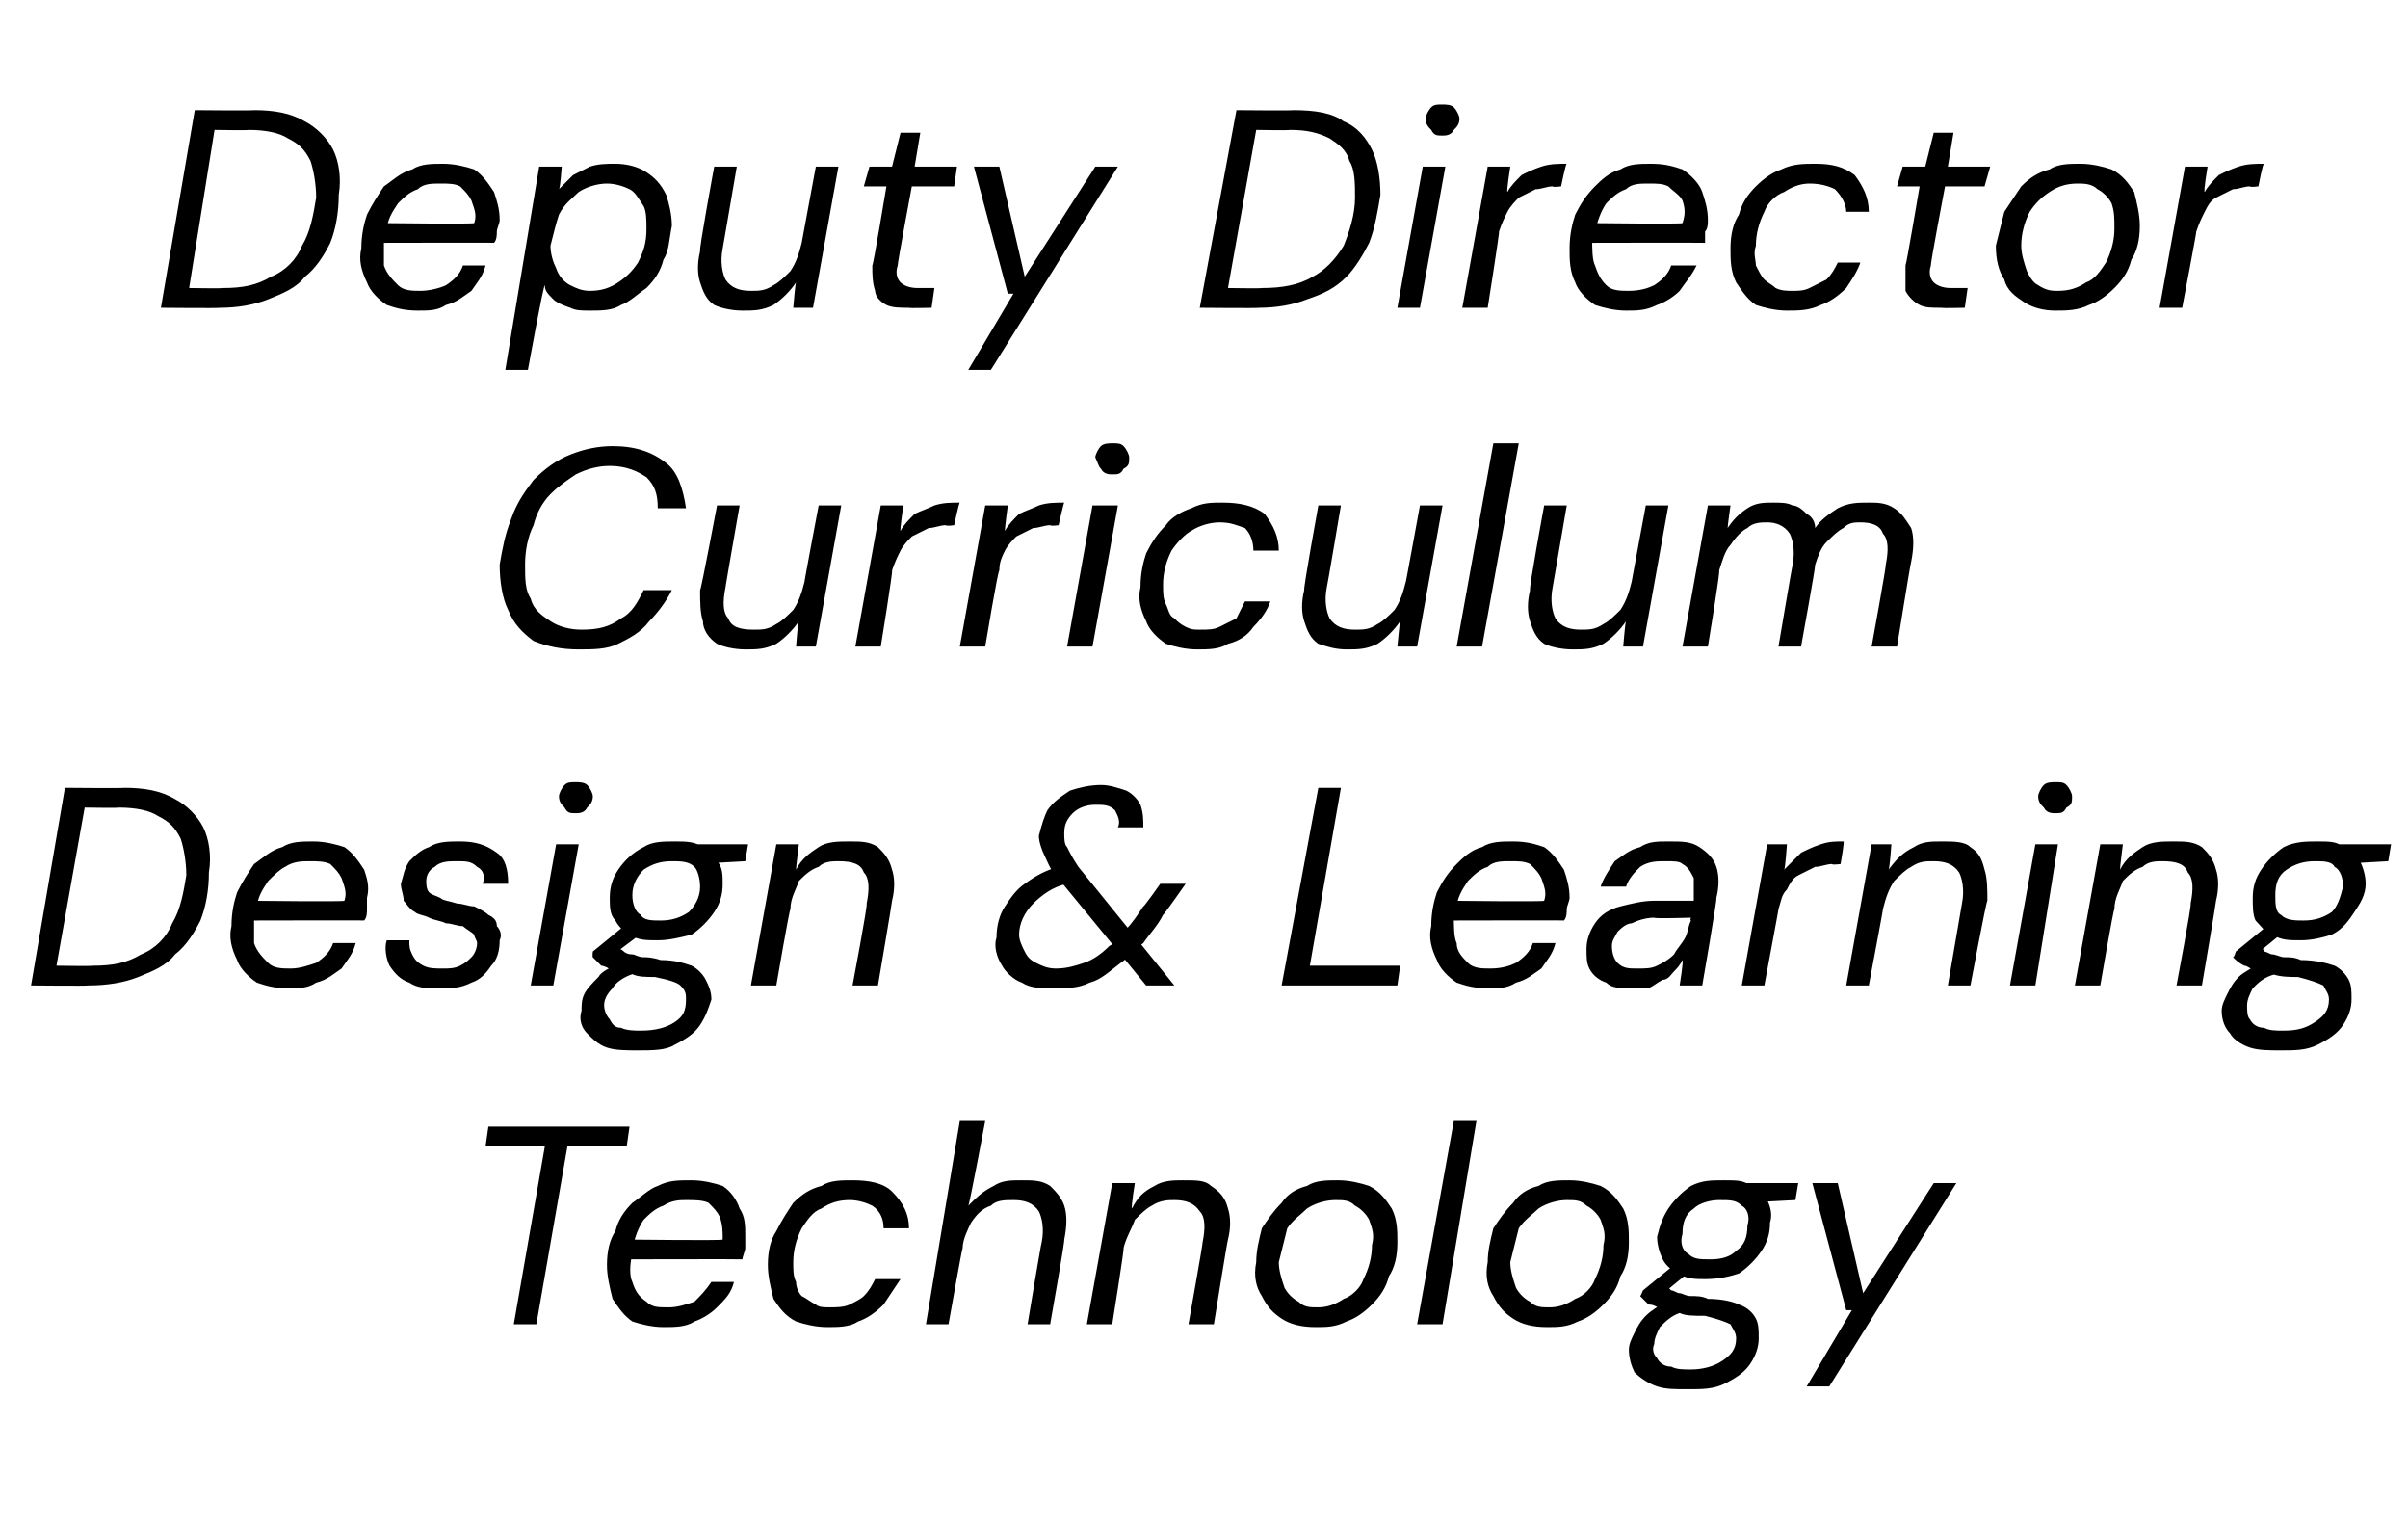 <?xml version="1.0" standalone="no"?><!DOCTYPE svg PUBLIC "-//W3C//DTD SVG 1.1//EN" "http://www.w3.org/Graphics/SVG/1.1/DTD/svg11.dtd"><svg xmlns="http://www.w3.org/2000/svg" version="1.1" width="85.3px" height="54.1px" viewBox="0 -1 85.3 54.1" style="top:-1px">  <desc>Deputy Director Curriculum Design &amp; Learning Technology</desc>  <defs/>  <g id="Polygon52011">    <path d="M 18.2 45.9 L 19.3 39.6 L 17.2 39.6 L 17.3 38.9 L 22.3 38.9 L 22.2 39.6 L 20.1 39.6 L 19 45.9 L 18.2 45.9 Z M 23.5 46 C 23.1 46 22.7 45.9 22.4 45.8 C 22.1 45.6 21.9 45.3 21.7 45 C 21.6 44.6 21.5 44.2 21.5 43.8 C 21.5 43.3 21.6 42.9 21.8 42.6 C 21.9 42.2 22.1 41.9 22.4 41.6 C 22.7 41.4 23 41.1 23.3 41 C 23.7 40.8 24 40.8 24.5 40.8 C 24.9 40.8 25.3 40.9 25.6 41 C 25.9 41.2 26.1 41.5 26.2 41.8 C 26.4 42.1 26.4 42.4 26.4 42.8 C 26.4 42.9 26.4 43.1 26.4 43.2 C 26.4 43.3 26.3 43.5 26.3 43.6 C 26.29 43.59 22.2 43.6 22.2 43.6 L 22.3 42.9 C 22.3 42.9 25.58 42.94 25.6 42.9 C 25.6 42.6 25.6 42.4 25.5 42.1 C 25.4 41.9 25.3 41.8 25.1 41.6 C 24.9 41.5 24.6 41.5 24.3 41.5 C 24.1 41.5 23.8 41.5 23.5 41.7 C 23.2 41.8 23 42 22.8 42.2 C 22.6 42.5 22.5 42.8 22.4 43.2 C 22.4 43.2 22.4 43.4 22.4 43.4 C 22.3 43.8 22.3 44.2 22.4 44.4 C 22.5 44.7 22.6 44.9 22.9 45.1 C 23.1 45.3 23.3 45.3 23.7 45.3 C 24 45.3 24.3 45.2 24.6 45.1 C 24.8 44.9 25 44.7 25.2 44.4 C 25.2 44.4 26 44.4 26 44.4 C 25.9 44.8 25.7 45 25.4 45.3 C 25.2 45.5 24.9 45.7 24.6 45.8 C 24.3 46 23.9 46 23.5 46 Z M 29.3 46 C 28.9 46 28.5 45.9 28.2 45.8 C 27.8 45.6 27.6 45.3 27.4 45 C 27.3 44.6 27.2 44.2 27.2 43.8 C 27.2 43.3 27.3 42.9 27.5 42.6 C 27.7 42.2 27.9 41.9 28.1 41.6 C 28.4 41.3 28.7 41.1 29.1 41 C 29.4 40.8 29.8 40.8 30.2 40.8 C 30.8 40.8 31.3 40.9 31.6 41.2 C 32 41.6 32.2 42 32.2 42.5 C 32.2 42.5 31.3 42.5 31.3 42.5 C 31.3 42.2 31.2 41.9 30.9 41.7 C 30.7 41.6 30.4 41.5 30.1 41.5 C 29.7 41.5 29.4 41.6 29.1 41.8 C 28.8 41.9 28.6 42.2 28.4 42.5 C 28.2 42.9 28.1 43.3 28.1 43.7 C 28.1 44 28.1 44.2 28.2 44.4 C 28.2 44.6 28.3 44.8 28.4 44.9 C 28.6 45 28.7 45.1 28.9 45.2 C 29 45.3 29.2 45.3 29.4 45.3 C 29.6 45.3 29.9 45.3 30.1 45.2 C 30.3 45.1 30.5 45 30.6 44.9 C 30.8 44.7 30.9 44.5 31 44.3 C 31 44.3 31.9 44.3 31.9 44.3 C 31.7 44.6 31.5 44.9 31.3 45.2 C 31 45.5 30.7 45.7 30.4 45.8 C 30.1 46 29.7 46 29.3 46 Z M 32.8 45.9 L 34 38.7 L 34.9 38.7 C 34.9 38.7 34.33 41.73 34.3 41.7 C 34.6 41.4 34.8 41.2 35.2 41 C 35.5 40.8 35.8 40.8 36.2 40.8 C 36.6 40.8 36.9 40.8 37.2 41 C 37.4 41.2 37.6 41.4 37.7 41.7 C 37.8 42 37.8 42.4 37.7 42.9 C 37.73 42.92 37.2 45.9 37.2 45.9 L 36.4 45.9 C 36.4 45.9 36.88 43.01 36.9 43 C 37 42.5 36.9 42.1 36.8 41.9 C 36.6 41.6 36.3 41.5 35.9 41.5 C 35.6 41.5 35.3 41.5 35.1 41.7 C 34.8 41.8 34.6 42 34.4 42.3 C 34.3 42.5 34.1 42.9 34.1 43.2 C 34.07 43.25 33.6 45.9 33.6 45.9 L 32.8 45.9 Z M 38.5 45.9 L 39.4 40.9 L 40.2 40.9 C 40.2 40.9 40.06 41.76 40.1 41.8 C 40.3 41.4 40.5 41.2 40.9 41 C 41.2 40.8 41.6 40.8 41.9 40.8 C 42.4 40.8 42.7 40.8 42.9 41 C 43.2 41.2 43.4 41.4 43.5 41.8 C 43.6 42.1 43.6 42.5 43.5 42.9 C 43.48 42.91 43 45.9 43 45.9 L 42.1 45.9 C 42.1 45.9 42.62 43 42.6 43 C 42.7 42.5 42.7 42.1 42.5 41.9 C 42.3 41.6 42 41.5 41.6 41.5 C 41.4 41.5 41.1 41.5 40.8 41.7 C 40.6 41.8 40.4 42 40.2 42.2 C 40.1 42.5 39.9 42.8 39.8 43.2 C 39.84 43.16 39.4 45.9 39.4 45.9 L 38.5 45.9 Z M 46.6 46 C 46.1 46 45.7 45.9 45.4 45.7 C 45.1 45.5 44.9 45.3 44.7 44.9 C 44.5 44.6 44.4 44.2 44.5 43.7 C 44.5 43.3 44.6 42.9 44.7 42.5 C 44.9 42.2 45.1 41.9 45.4 41.6 C 45.6 41.3 45.9 41.1 46.3 41 C 46.6 40.8 47 40.8 47.4 40.8 C 47.8 40.8 48.2 40.9 48.5 41 C 48.9 41.2 49.1 41.5 49.3 41.8 C 49.5 42.2 49.5 42.6 49.5 43 C 49.5 43.5 49.4 43.9 49.2 44.2 C 49.1 44.6 48.9 44.9 48.6 45.2 C 48.3 45.5 48 45.7 47.7 45.8 C 47.3 46 47 46 46.6 46 Z M 46.7 45.3 C 47 45.3 47.3 45.2 47.6 45 C 47.9 44.9 48.2 44.6 48.3 44.3 C 48.5 43.9 48.6 43.5 48.6 43.1 C 48.7 42.7 48.6 42.5 48.5 42.2 C 48.4 42 48.2 41.8 48 41.7 C 47.8 41.5 47.6 41.5 47.3 41.5 C 47 41.5 46.6 41.6 46.3 41.8 C 46.1 42 45.8 42.2 45.6 42.5 C 45.5 42.9 45.4 43.3 45.3 43.7 C 45.3 44 45.4 44.3 45.5 44.6 C 45.6 44.8 45.8 45 46 45.1 C 46.2 45.3 46.4 45.3 46.7 45.3 Z M 50.2 45.9 L 51.5 38.7 L 52.3 38.7 L 51.1 45.9 L 50.2 45.9 Z M 54.8 46 C 54.3 46 53.9 45.9 53.6 45.7 C 53.3 45.5 53.1 45.3 52.9 44.9 C 52.7 44.6 52.6 44.2 52.7 43.7 C 52.7 43.3 52.8 42.9 52.9 42.5 C 53.1 42.2 53.3 41.9 53.6 41.6 C 53.8 41.3 54.1 41.1 54.5 41 C 54.8 40.8 55.2 40.8 55.6 40.8 C 56 40.8 56.4 40.9 56.7 41 C 57.1 41.2 57.3 41.5 57.5 41.8 C 57.7 42.2 57.7 42.6 57.7 43 C 57.7 43.5 57.6 43.9 57.4 44.2 C 57.3 44.6 57.1 44.9 56.8 45.2 C 56.5 45.5 56.2 45.7 55.9 45.8 C 55.5 46 55.2 46 54.8 46 Z M 54.9 45.3 C 55.2 45.3 55.5 45.2 55.8 45 C 56.1 44.9 56.4 44.6 56.5 44.3 C 56.7 43.9 56.8 43.5 56.8 43.1 C 56.9 42.7 56.8 42.5 56.7 42.2 C 56.6 42 56.4 41.8 56.2 41.7 C 56 41.5 55.8 41.5 55.5 41.5 C 55.2 41.5 54.8 41.6 54.5 41.8 C 54.3 42 54 42.2 53.8 42.5 C 53.7 42.9 53.6 43.3 53.5 43.7 C 53.5 44 53.6 44.3 53.7 44.6 C 53.8 44.8 54 45 54.2 45.1 C 54.4 45.3 54.6 45.3 54.9 45.3 Z M 59.8 48.2 C 59.3 48.2 59 48.2 58.7 48.1 C 58.4 48 58.1 47.8 57.9 47.6 C 57.8 47.4 57.7 47.1 57.7 46.8 C 57.7 46.6 57.8 46.4 57.9 46.2 C 58 46 58.1 45.8 58.3 45.6 C 58.5 45.4 58.7 45.3 59 45.1 C 59 45.1 59.5 45.5 59.5 45.5 C 59.2 45.6 59 45.8 58.8 46 C 58.7 46.2 58.6 46.4 58.6 46.6 C 58.5 46.8 58.6 47 58.7 47.1 C 58.8 47.3 59 47.4 59.2 47.4 C 59.4 47.5 59.6 47.5 59.9 47.5 C 60.3 47.5 60.7 47.4 61 47.2 C 61.3 47 61.5 46.8 61.5 46.4 C 61.5 46.2 61.4 46.1 61.3 45.9 C 61.1 45.8 60.8 45.7 60.4 45.6 C 60 45.6 59.7 45.6 59.5 45.5 C 59.3 45.5 59.1 45.4 58.9 45.4 C 58.7 45.3 58.6 45.2 58.4 45.2 C 58.3 45.1 58.2 45 58.1 44.9 C 58.12 44.9 58.2 44.7 58.2 44.7 L 59.3 43.8 L 59.9 44 L 58.8 44.9 C 58.8 44.9 58.96 44.5 59 44.5 C 59.1 44.6 59.1 44.6 59.2 44.7 C 59.3 44.7 59.4 44.8 59.5 44.8 C 59.6 44.8 59.7 44.9 59.9 44.9 C 60.1 44.9 60.3 44.9 60.5 45 C 61 45 61.4 45.1 61.6 45.2 C 61.9 45.3 62.1 45.5 62.2 45.7 C 62.3 45.9 62.3 46.1 62.3 46.4 C 62.3 46.7 62.2 47 62 47.3 C 61.8 47.6 61.5 47.8 61.1 48 C 60.7 48.2 60.3 48.2 59.8 48.2 Z M 60.4 44.3 C 60.1 44.3 59.7 44.3 59.5 44.1 C 59.2 44 59 43.8 58.9 43.6 C 58.8 43.4 58.7 43.1 58.7 42.8 C 58.8 42.4 58.9 42.1 59.1 41.8 C 59.3 41.5 59.6 41.2 59.9 41 C 60.3 40.8 60.6 40.8 61.1 40.8 C 61.5 40.8 61.8 40.8 62 41 C 62.3 41.1 62.5 41.3 62.6 41.5 C 62.7 41.7 62.8 42 62.7 42.3 C 62.7 42.7 62.6 43 62.4 43.3 C 62.2 43.6 61.9 43.9 61.6 44.1 C 61.3 44.2 60.9 44.3 60.4 44.3 Z M 60.6 43.6 C 61 43.6 61.3 43.5 61.5 43.3 C 61.8 43.1 61.9 42.8 61.9 42.4 C 62 42.1 61.9 41.8 61.7 41.7 C 61.5 41.5 61.3 41.5 60.9 41.5 C 60.6 41.5 60.2 41.6 60 41.8 C 59.7 42 59.6 42.3 59.6 42.7 C 59.5 43 59.6 43.3 59.8 43.4 C 60 43.6 60.2 43.6 60.6 43.6 Z M 61.7 41.6 L 61.6 40.9 L 63.7 40.9 L 63.6 41.5 L 61.7 41.6 Z M 64 48.1 L 65.6 45.4 L 65.4 45.4 L 64.2 40.9 L 65.1 40.9 L 66 44.8 L 68.5 40.9 L 69.3 40.9 L 64.8 48.1 L 64 48.1 Z " stroke="none" fill="#000"/>  </g>  <g id="Polygon52010">    <path d="M 1.1 33.9 L 2.3 26.9 C 2.3 26.9 4.39 26.92 4.4 26.9 C 5.1 26.9 5.7 27 6.2 27.3 C 6.6 27.5 7 27.9 7.2 28.3 C 7.4 28.7 7.5 29.3 7.4 29.9 C 7.4 30.5 7.3 31.1 7.1 31.6 C 6.9 32 6.6 32.5 6.2 32.8 C 5.9 33.2 5.4 33.4 4.9 33.6 C 4.4 33.8 3.8 33.9 3.1 33.9 C 3.15 33.92 1.1 33.9 1.1 33.9 Z M 2 33.2 C 2 33.2 3.26 33.22 3.3 33.2 C 4 33.2 4.5 33.1 5 32.8 C 5.5 32.6 5.9 32.2 6.1 31.7 C 6.4 31.2 6.5 30.6 6.6 30 C 6.6 29.5 6.5 29 6.4 28.7 C 6.2 28.3 6 28.1 5.6 27.9 C 5.3 27.7 4.8 27.6 4.2 27.6 C 4.24 27.62 3 27.6 3 27.6 L 2 33.2 Z M 10.2 34 C 9.7 34 9.4 33.9 9.1 33.8 C 8.8 33.6 8.5 33.3 8.4 33 C 8.2 32.6 8.1 32.2 8.2 31.8 C 8.2 31.3 8.3 30.9 8.4 30.6 C 8.6 30.2 8.8 29.9 9 29.6 C 9.3 29.4 9.6 29.1 10 29 C 10.3 28.8 10.7 28.8 11.1 28.8 C 11.5 28.8 11.9 28.9 12.2 29 C 12.5 29.2 12.7 29.5 12.9 29.8 C 13 30.1 13.1 30.4 13 30.8 C 13 30.9 13 31.1 13 31.2 C 13 31.3 13 31.5 12.9 31.6 C 12.93 31.59 8.8 31.6 8.8 31.6 L 8.9 30.9 C 8.9 30.9 12.22 30.94 12.2 30.9 C 12.3 30.6 12.2 30.4 12.1 30.1 C 12 29.9 11.9 29.8 11.7 29.6 C 11.5 29.5 11.2 29.5 11 29.5 C 10.7 29.5 10.4 29.5 10.1 29.7 C 9.9 29.8 9.7 30 9.5 30.2 C 9.3 30.5 9.1 30.8 9.1 31.2 C 9.1 31.2 9 31.4 9 31.4 C 9 31.8 9 32.2 9 32.4 C 9.1 32.7 9.3 32.9 9.5 33.1 C 9.7 33.3 10 33.3 10.3 33.3 C 10.6 33.3 10.9 33.2 11.2 33.1 C 11.5 32.9 11.7 32.7 11.8 32.4 C 11.8 32.4 12.6 32.4 12.6 32.4 C 12.5 32.8 12.3 33 12.1 33.3 C 11.8 33.5 11.6 33.7 11.2 33.8 C 10.9 34 10.6 34 10.2 34 Z M 15.6 34 C 15.1 34 14.8 34 14.5 33.8 C 14.2 33.7 14 33.5 13.8 33.2 C 13.7 33 13.6 32.6 13.7 32.3 C 13.7 32.3 14.5 32.3 14.5 32.3 C 14.5 32.5 14.5 32.6 14.6 32.8 C 14.7 33 14.8 33.1 15 33.2 C 15.2 33.3 15.4 33.3 15.7 33.3 C 15.9 33.3 16.1 33.3 16.3 33.2 C 16.5 33.1 16.6 33 16.7 32.9 C 16.8 32.8 16.9 32.6 16.9 32.4 C 16.9 32.3 16.8 32.2 16.8 32.1 C 16.7 32 16.5 31.9 16.4 31.8 C 16.2 31.8 16 31.7 15.8 31.7 C 15.6 31.6 15.4 31.6 15.2 31.5 C 15 31.4 14.8 31.4 14.7 31.3 C 14.5 31.2 14.4 31 14.3 30.9 C 14.3 30.7 14.2 30.5 14.2 30.3 C 14.3 30 14.3 29.8 14.5 29.5 C 14.7 29.3 14.9 29.1 15.2 29 C 15.5 28.8 15.9 28.8 16.3 28.8 C 16.8 28.8 17.2 28.9 17.6 29.2 C 17.9 29.4 18 29.8 18 30.3 C 18 30.3 17.1 30.3 17.1 30.3 C 17.2 30 17.1 29.8 16.9 29.7 C 16.7 29.5 16.5 29.5 16.2 29.5 C 15.9 29.5 15.6 29.5 15.4 29.7 C 15.2 29.8 15.1 30 15.1 30.2 C 15.1 30.3 15.1 30.5 15.2 30.6 C 15.3 30.7 15.4 30.7 15.6 30.8 C 15.7 30.9 15.9 30.9 16.2 31 C 16.4 31 16.6 31.1 16.8 31.1 C 17 31.2 17.2 31.3 17.3 31.4 C 17.5 31.5 17.6 31.6 17.6 31.8 C 17.7 31.9 17.8 32.1 17.7 32.3 C 17.7 32.7 17.6 33 17.4 33.2 C 17.2 33.5 17 33.7 16.7 33.8 C 16.3 34 16 34 15.6 34 Z M 18.8 33.9 L 19.7 28.9 L 20.5 28.9 L 19.6 33.9 L 18.8 33.9 Z M 20.4 27.8 C 20.2 27.8 20.1 27.8 20 27.6 C 19.9 27.5 19.8 27.4 19.8 27.2 C 19.8 27.1 19.9 26.9 20 26.8 C 20.1 26.7 20.2 26.7 20.4 26.7 C 20.5 26.7 20.7 26.7 20.8 26.8 C 20.9 26.9 21 27.1 21 27.2 C 21 27.4 20.9 27.5 20.8 27.6 C 20.7 27.8 20.5 27.8 20.4 27.8 Z M 22.6 36.2 C 22.2 36.2 21.8 36.2 21.5 36.1 C 21.2 36 21 35.8 20.8 35.6 C 20.6 35.4 20.5 35.1 20.6 34.8 C 20.6 34.6 20.6 34.4 20.7 34.2 C 20.8 34 21 33.8 21.2 33.6 C 21.3 33.4 21.6 33.3 21.9 33.1 C 21.9 33.1 22.4 33.5 22.4 33.5 C 22.1 33.6 21.8 33.8 21.7 34 C 21.5 34.2 21.4 34.4 21.4 34.6 C 21.4 34.8 21.5 35 21.6 35.1 C 21.7 35.3 21.8 35.4 22 35.4 C 22.2 35.5 22.5 35.5 22.7 35.5 C 23.2 35.5 23.6 35.4 23.9 35.2 C 24.2 35 24.3 34.8 24.3 34.4 C 24.3 34.2 24.3 34.1 24.1 33.9 C 24 33.8 23.7 33.7 23.2 33.6 C 22.9 33.6 22.6 33.6 22.4 33.5 C 22.1 33.5 21.9 33.4 21.7 33.4 C 21.6 33.3 21.4 33.2 21.3 33.2 C 21.2 33.1 21.1 33 21 32.9 C 20.98 32.9 21 32.7 21 32.7 L 22.1 31.8 L 22.8 32 L 21.6 32.9 C 21.6 32.9 21.82 32.5 21.8 32.5 C 21.9 32.6 22 32.6 22.1 32.7 C 22.1 32.7 22.2 32.8 22.4 32.8 C 22.5 32.8 22.6 32.9 22.8 32.9 C 22.9 32.9 23.1 32.9 23.4 33 C 23.9 33 24.2 33.1 24.5 33.2 C 24.7 33.3 24.9 33.5 25 33.7 C 25.1 33.9 25.2 34.1 25.2 34.4 C 25.1 34.7 25 35 24.8 35.3 C 24.6 35.6 24.3 35.8 23.9 36 C 23.6 36.2 23.1 36.2 22.6 36.2 Z M 23.3 32.3 C 22.9 32.3 22.6 32.3 22.3 32.1 C 22.1 32 21.9 31.8 21.8 31.6 C 21.6 31.4 21.6 31.1 21.6 30.8 C 21.6 30.4 21.7 30.1 21.9 29.8 C 22.1 29.5 22.4 29.2 22.8 29 C 23.1 28.8 23.5 28.8 23.9 28.8 C 24.3 28.8 24.6 28.8 24.9 29 C 25.1 29.1 25.3 29.3 25.4 29.5 C 25.6 29.7 25.6 30 25.6 30.3 C 25.6 30.7 25.5 31 25.3 31.3 C 25.1 31.6 24.8 31.9 24.5 32.1 C 24.1 32.2 23.7 32.3 23.3 32.3 Z M 23.4 31.6 C 23.8 31.6 24.1 31.5 24.4 31.3 C 24.6 31.1 24.8 30.8 24.8 30.4 C 24.8 30.1 24.7 29.8 24.6 29.7 C 24.4 29.5 24.1 29.5 23.8 29.5 C 23.4 29.5 23.1 29.6 22.8 29.8 C 22.6 30 22.4 30.3 22.4 30.7 C 22.4 31 22.5 31.3 22.7 31.4 C 22.8 31.6 23.1 31.6 23.4 31.6 Z M 24.6 29.6 L 24.5 28.9 L 26.5 28.9 L 26.4 29.5 L 24.6 29.6 Z M 26.6 33.9 L 27.5 28.9 L 28.3 28.9 C 28.3 28.9 28.19 29.76 28.2 29.8 C 28.4 29.4 28.7 29.2 29 29 C 29.3 28.8 29.7 28.8 30.1 28.8 C 30.5 28.8 30.8 28.8 31.1 29 C 31.3 29.2 31.5 29.4 31.6 29.8 C 31.7 30.1 31.7 30.5 31.6 30.9 C 31.61 30.91 31.1 33.9 31.1 33.9 L 30.2 33.9 C 30.2 33.9 30.75 31 30.7 31 C 30.8 30.5 30.8 30.1 30.6 29.9 C 30.5 29.6 30.2 29.5 29.7 29.5 C 29.5 29.5 29.2 29.5 29 29.7 C 28.7 29.8 28.5 30 28.3 30.2 C 28.2 30.5 28 30.8 28 31.2 C 27.97 31.16 27.5 33.9 27.5 33.9 L 26.6 33.9 Z M 40.6 33.9 C 40.6 33.9 37.44 30.04 37.4 30 C 37.2 29.8 37.1 29.5 37 29.3 C 36.9 29.1 36.8 28.8 36.8 28.6 C 36.9 28.2 37 27.9 37.1 27.7 C 37.3 27.4 37.6 27.2 37.9 27 C 38.2 26.9 38.6 26.8 39 26.8 C 39.3 26.8 39.6 26.9 39.9 27 C 40.1 27.1 40.3 27.3 40.4 27.5 C 40.5 27.8 40.5 28 40.5 28.3 C 40.5 28.3 39.6 28.3 39.6 28.3 C 39.7 28.1 39.6 27.9 39.5 27.7 C 39.3 27.5 39.1 27.5 38.8 27.5 C 38.5 27.5 38.2 27.6 38 27.8 C 37.8 28 37.7 28.2 37.7 28.5 C 37.7 28.7 37.7 28.9 37.8 29 C 37.9 29.2 38 29.4 38.2 29.7 C 38.17 29.66 41.6 33.9 41.6 33.9 L 40.6 33.9 Z M 37.3 34 C 36.9 34 36.5 34 36.2 33.8 C 35.9 33.7 35.6 33.4 35.5 33.2 C 35.3 32.9 35.2 32.5 35.3 32.2 C 35.3 31.8 35.4 31.4 35.6 31.1 C 35.8 30.8 36 30.5 36.3 30.3 C 36.7 30 37.1 29.8 37.5 29.7 C 37.51 29.7 37.8 29.6 37.8 29.6 L 38.2 30.1 C 38.2 30.1 37.79 30.26 37.8 30.3 C 37.3 30.4 36.9 30.7 36.6 31 C 36.3 31.3 36.1 31.7 36.1 32.1 C 36.1 32.3 36.2 32.5 36.3 32.7 C 36.4 32.9 36.5 33 36.7 33.1 C 36.9 33.2 37.1 33.3 37.4 33.3 C 37.8 33.3 38.1 33.2 38.4 33.1 C 38.7 33 39 32.8 39.3 32.5 C 39.5 32.4 39.7 32.2 39.9 31.9 C 40.1 31.7 40.3 31.4 40.5 31.1 C 40.51 31.14 41.1 30.3 41.1 30.3 L 42 30.3 C 42 30.3 41.23 31.4 41.2 31.4 C 41 31.8 40.7 32.1 40.5 32.4 C 40.2 32.6 40 32.9 39.7 33.1 C 39.3 33.4 39 33.7 38.6 33.8 C 38.2 34 37.8 34 37.3 34 Z M 45.4 33.9 L 46.7 26.9 L 47.5 26.9 L 46.4 33.2 L 49.6 33.2 L 49.5 33.9 L 45.4 33.9 Z M 52.7 34 C 52.2 34 51.9 33.9 51.6 33.8 C 51.3 33.6 51 33.3 50.9 33 C 50.7 32.6 50.6 32.2 50.7 31.8 C 50.7 31.3 50.8 30.9 50.9 30.6 C 51.1 30.2 51.3 29.9 51.6 29.6 C 51.8 29.4 52.1 29.1 52.5 29 C 52.8 28.8 53.2 28.8 53.6 28.8 C 54.1 28.8 54.4 28.9 54.7 29 C 55 29.2 55.2 29.5 55.4 29.8 C 55.5 30.1 55.6 30.4 55.6 30.8 C 55.6 30.9 55.5 31.1 55.5 31.2 C 55.5 31.3 55.5 31.5 55.4 31.6 C 55.44 31.59 51.3 31.6 51.3 31.6 L 51.4 30.9 C 51.4 30.9 54.73 30.94 54.7 30.9 C 54.8 30.6 54.7 30.4 54.6 30.1 C 54.5 29.9 54.4 29.8 54.2 29.6 C 54 29.5 53.8 29.5 53.5 29.5 C 53.2 29.5 52.9 29.5 52.7 29.7 C 52.4 29.8 52.2 30 52 30.2 C 51.8 30.5 51.6 30.8 51.6 31.2 C 51.6 31.2 51.5 31.4 51.5 31.4 C 51.5 31.8 51.5 32.2 51.6 32.4 C 51.6 32.7 51.8 32.9 52 33.1 C 52.2 33.3 52.5 33.3 52.8 33.3 C 53.2 33.3 53.5 33.2 53.7 33.1 C 54 32.9 54.2 32.7 54.3 32.4 C 54.3 32.4 55.1 32.4 55.1 32.4 C 55 32.8 54.8 33 54.6 33.3 C 54.3 33.5 54.1 33.7 53.7 33.8 C 53.4 34 53.1 34 52.7 34 Z M 57.8 34 C 57.4 34 57.1 34 56.9 33.8 C 56.6 33.7 56.4 33.5 56.3 33.3 C 56.2 33.1 56.2 32.9 56.2 32.6 C 56.2 32.3 56.3 32 56.5 31.7 C 56.7 31.4 57 31.2 57.4 31.1 C 57.8 31 58.2 30.9 58.6 30.9 C 58.6 30.9 60 30.9 60 30.9 C 60 30.6 60 30.3 60 30.1 C 59.9 29.9 59.8 29.7 59.6 29.6 C 59.5 29.5 59.3 29.5 59 29.5 C 58.7 29.5 58.4 29.5 58.1 29.7 C 57.9 29.9 57.7 30.1 57.6 30.4 C 57.6 30.4 56.7 30.4 56.7 30.4 C 56.8 30.1 57 29.8 57.2 29.5 C 57.5 29.3 57.7 29.1 58.1 29 C 58.4 28.8 58.7 28.8 59.1 28.8 C 59.6 28.8 59.9 28.8 60.2 29 C 60.5 29.2 60.7 29.4 60.8 29.7 C 60.9 30 60.9 30.4 60.8 30.8 C 60.84 30.8 60.3 33.9 60.3 33.9 L 59.5 33.9 C 59.5 33.9 59.64 33.03 59.6 33 C 59.5 33.2 59.4 33.3 59.3 33.4 C 59.2 33.5 59.1 33.7 58.9 33.7 C 58.7 33.8 58.6 33.9 58.4 34 C 58.2 34 58 34 57.8 34 Z M 58 33.3 C 58.3 33.3 58.5 33.3 58.7 33.2 C 58.9 33.1 59.1 33 59.3 32.8 C 59.4 32.6 59.6 32.4 59.7 32.2 C 59.8 32 59.8 31.8 59.9 31.6 C 59.86 31.58 59.9 31.5 59.9 31.5 C 59.9 31.5 58.61 31.54 58.6 31.5 C 58.3 31.5 58 31.6 57.8 31.7 C 57.6 31.7 57.4 31.9 57.3 32 C 57.2 32.2 57.1 32.3 57.1 32.5 C 57.1 32.8 57.2 33 57.3 33.1 C 57.5 33.3 57.7 33.3 58 33.3 Z M 61.7 33.9 L 62.6 28.9 L 63.3 28.9 C 63.3 28.9 63.24 29.78 63.2 29.8 C 63.4 29.6 63.6 29.4 63.8 29.2 C 64 29.1 64.2 29 64.5 28.9 C 64.8 28.8 65 28.8 65.3 28.8 C 65.35 28.76 65.2 29.6 65.2 29.6 C 65.2 29.6 64.9 29.64 64.9 29.6 C 64.7 29.6 64.5 29.7 64.3 29.7 C 64.1 29.8 63.9 29.9 63.7 30 C 63.5 30.1 63.4 30.3 63.3 30.5 C 63.1 30.7 63.1 30.9 63 31.2 C 63.01 31.19 62.5 33.9 62.5 33.9 L 61.7 33.9 Z M 65.4 33.9 L 66.3 28.9 L 67 28.9 C 67 28.9 66.94 29.76 66.9 29.8 C 67.2 29.4 67.4 29.2 67.8 29 C 68.1 28.8 68.4 28.8 68.8 28.8 C 69.2 28.8 69.6 28.8 69.8 29 C 70.1 29.2 70.2 29.4 70.3 29.8 C 70.4 30.1 70.4 30.5 70.4 30.9 C 70.36 30.91 69.8 33.9 69.8 33.9 L 69 33.9 C 69 33.9 69.5 31 69.5 31 C 69.6 30.5 69.5 30.1 69.4 29.9 C 69.2 29.6 68.9 29.5 68.5 29.5 C 68.2 29.5 68 29.5 67.7 29.7 C 67.5 29.8 67.3 30 67.1 30.2 C 66.9 30.5 66.8 30.8 66.7 31.2 C 66.72 31.16 66.2 33.9 66.2 33.9 L 65.4 33.9 Z M 71.2 33.9 L 72.1 28.9 L 72.9 28.9 L 72.1 33.9 L 71.2 33.9 Z M 72.8 27.8 C 72.7 27.8 72.5 27.8 72.4 27.6 C 72.3 27.5 72.2 27.4 72.2 27.2 C 72.2 27.1 72.3 26.9 72.4 26.8 C 72.5 26.7 72.7 26.7 72.8 26.7 C 73 26.7 73.1 26.7 73.2 26.8 C 73.3 26.9 73.4 27.1 73.4 27.2 C 73.4 27.4 73.4 27.5 73.2 27.6 C 73.1 27.8 73 27.8 72.8 27.8 Z M 73.5 33.9 L 74.4 28.9 L 75.2 28.9 C 75.2 28.9 75.09 29.76 75.1 29.8 C 75.3 29.4 75.6 29.2 75.9 29 C 76.2 28.8 76.6 28.8 77 28.8 C 77.4 28.8 77.7 28.8 78 29 C 78.2 29.2 78.4 29.4 78.5 29.8 C 78.6 30.1 78.6 30.5 78.5 30.9 C 78.51 30.91 78 33.9 78 33.9 L 77.1 33.9 C 77.1 33.9 77.65 31 77.6 31 C 77.7 30.5 77.7 30.1 77.5 29.9 C 77.4 29.6 77.1 29.5 76.6 29.5 C 76.4 29.5 76.1 29.5 75.9 29.7 C 75.6 29.8 75.4 30 75.2 30.2 C 75.1 30.5 74.9 30.8 74.9 31.2 C 74.87 31.16 74.4 33.9 74.4 33.9 L 73.5 33.9 Z M 80.8 36.2 C 80.4 36.2 80 36.2 79.7 36.1 C 79.4 36 79.1 35.8 79 35.6 C 78.8 35.4 78.7 35.1 78.7 34.8 C 78.7 34.6 78.8 34.4 78.9 34.2 C 79 34 79.1 33.8 79.3 33.6 C 79.5 33.4 79.8 33.3 80 33.1 C 80 33.1 80.6 33.5 80.6 33.5 C 80.2 33.6 80 33.8 79.8 34 C 79.7 34.2 79.6 34.4 79.6 34.6 C 79.6 34.8 79.6 35 79.7 35.1 C 79.8 35.3 80 35.4 80.2 35.4 C 80.4 35.5 80.6 35.5 80.9 35.5 C 81.4 35.5 81.7 35.4 82 35.2 C 82.3 35 82.5 34.8 82.5 34.4 C 82.5 34.2 82.4 34.1 82.3 33.9 C 82.1 33.8 81.8 33.7 81.4 33.6 C 81.1 33.6 80.8 33.6 80.5 33.5 C 80.3 33.5 80.1 33.4 79.9 33.4 C 79.7 33.3 79.6 33.2 79.5 33.2 C 79.3 33.1 79.2 33 79.1 32.9 C 79.15 32.9 79.2 32.7 79.2 32.7 L 80.3 31.8 L 80.9 32 L 79.8 32.9 C 79.8 32.9 79.99 32.5 80 32.5 C 80.1 32.6 80.2 32.6 80.2 32.7 C 80.3 32.7 80.4 32.8 80.5 32.8 C 80.6 32.8 80.8 32.9 80.9 32.9 C 81.1 32.9 81.3 32.9 81.5 33 C 82 33 82.4 33.1 82.7 33.2 C 82.9 33.3 83.1 33.5 83.2 33.7 C 83.3 33.9 83.3 34.1 83.3 34.4 C 83.3 34.7 83.2 35 83 35.3 C 82.8 35.6 82.5 35.8 82.1 36 C 81.7 36.2 81.3 36.2 80.8 36.2 Z M 81.5 32.3 C 81.1 32.3 80.8 32.3 80.5 32.1 C 80.2 32 80.1 31.8 79.9 31.6 C 79.8 31.4 79.8 31.1 79.8 30.8 C 79.8 30.4 79.9 30.1 80.1 29.8 C 80.3 29.5 80.6 29.2 80.9 29 C 81.3 28.8 81.7 28.8 82.1 28.8 C 82.5 28.8 82.8 28.8 83 29 C 83.3 29.1 83.5 29.3 83.6 29.5 C 83.7 29.7 83.8 30 83.8 30.3 C 83.8 30.7 83.6 31 83.4 31.3 C 83.2 31.6 83 31.9 82.6 32.1 C 82.3 32.2 81.9 32.3 81.5 32.3 Z M 81.6 31.6 C 82 31.6 82.3 31.5 82.6 31.3 C 82.8 31.1 82.9 30.8 83 30.4 C 83 30.1 82.9 29.8 82.7 29.7 C 82.6 29.5 82.3 29.5 82 29.5 C 81.6 29.5 81.3 29.6 81 29.8 C 80.7 30 80.6 30.3 80.6 30.7 C 80.6 31 80.6 31.3 80.8 31.4 C 81 31.6 81.3 31.6 81.6 31.6 Z M 82.8 29.6 L 82.6 28.9 L 84.7 28.9 L 84.6 29.5 L 82.8 29.6 Z " stroke="none" fill="#000"/>  </g>  <g id="Polygon52009">    <path d="M 20.5 22 C 19.9 22 19.4 21.9 18.9 21.7 C 18.5 21.4 18.2 21.1 18 20.6 C 17.8 20.2 17.7 19.6 17.7 19 C 17.8 18.4 17.9 17.9 18.1 17.4 C 18.3 16.8 18.6 16.4 18.9 16 C 19.3 15.6 19.7 15.3 20.2 15.1 C 20.7 14.9 21.2 14.8 21.7 14.8 C 22.5 14.8 23.1 15 23.6 15.4 C 24 15.7 24.2 16.3 24.3 17 C 24.3 17 23.3 17 23.3 17 C 23.3 16.5 23.2 16.2 22.9 15.9 C 22.6 15.7 22.2 15.5 21.6 15.5 C 21.2 15.5 20.8 15.6 20.4 15.8 C 20.1 16 19.8 16.2 19.5 16.5 C 19.2 16.8 19 17.2 18.9 17.6 C 18.7 18 18.6 18.5 18.6 19 C 18.6 19.5 18.6 19.9 18.8 20.2 C 18.9 20.6 19.2 20.8 19.5 21 C 19.8 21.2 20.2 21.3 20.6 21.3 C 21.2 21.3 21.6 21.2 22 20.9 C 22.4 20.7 22.6 20.3 22.8 19.9 C 22.8 19.9 23.8 19.9 23.8 19.9 C 23.6 20.3 23.3 20.7 23 21 C 22.7 21.4 22.3 21.6 21.9 21.8 C 21.5 22 21 22 20.5 22 Z M 26.4 22 C 26 22 25.6 21.9 25.4 21.8 C 25.1 21.6 24.9 21.3 24.9 21 C 24.8 20.7 24.8 20.3 24.8 19.9 C 24.84 19.87 25.4 16.9 25.4 16.9 L 26.2 16.9 C 26.2 16.9 25.69 19.81 25.7 19.8 C 25.6 20.3 25.6 20.7 25.8 20.9 C 25.9 21.2 26.2 21.3 26.7 21.3 C 27 21.3 27.2 21.3 27.5 21.1 C 27.7 21 27.9 20.8 28.1 20.6 C 28.3 20.3 28.4 20 28.5 19.6 C 28.48 19.64 29 16.9 29 16.9 L 29.8 16.9 L 28.9 21.9 L 28.2 21.9 C 28.2 21.9 28.26 21.03 28.3 21 C 28.1 21.3 27.8 21.6 27.5 21.8 C 27.1 22 26.8 22 26.4 22 Z M 30.3 21.9 L 31.2 16.9 L 32 16.9 C 32 16.9 31.87 17.78 31.9 17.8 C 32 17.6 32.2 17.4 32.4 17.2 C 32.6 17.1 32.9 17 33.1 16.9 C 33.4 16.8 33.7 16.8 34 16.8 C 33.98 16.76 33.8 17.6 33.8 17.6 C 33.8 17.6 33.53 17.64 33.5 17.6 C 33.3 17.6 33.1 17.7 32.9 17.7 C 32.7 17.8 32.5 17.9 32.3 18 C 32.2 18.1 32 18.3 31.9 18.5 C 31.8 18.7 31.7 18.9 31.6 19.2 C 31.64 19.19 31.2 21.9 31.2 21.9 L 30.3 21.9 Z M 34 21.9 L 34.9 16.9 L 35.7 16.9 C 35.7 16.9 35.58 17.78 35.6 17.8 C 35.7 17.6 35.9 17.4 36.1 17.2 C 36.3 17.1 36.6 17 36.8 16.9 C 37.1 16.8 37.4 16.8 37.7 16.8 C 37.69 16.76 37.5 17.6 37.5 17.6 C 37.5 17.6 37.24 17.64 37.2 17.6 C 37 17.6 36.8 17.7 36.6 17.7 C 36.4 17.8 36.2 17.9 36 18 C 35.9 18.1 35.7 18.3 35.6 18.5 C 35.5 18.7 35.4 18.9 35.4 19.2 C 35.35 19.19 34.9 21.9 34.9 21.9 L 34 21.9 Z M 37.8 21.9 L 38.7 16.9 L 39.6 16.9 L 38.7 21.9 L 37.8 21.9 Z M 39.4 15.8 C 39.3 15.8 39.1 15.8 39 15.6 C 38.9 15.5 38.9 15.4 38.8 15.2 C 38.8 15.1 38.9 14.9 39 14.8 C 39.1 14.7 39.3 14.7 39.4 14.7 C 39.6 14.7 39.7 14.7 39.8 14.8 C 39.9 14.9 40 15.1 40 15.2 C 40 15.4 40 15.5 39.8 15.6 C 39.7 15.8 39.6 15.8 39.4 15.8 Z M 42.4 22 C 42 22 41.6 21.9 41.3 21.8 C 41 21.6 40.7 21.3 40.6 21 C 40.4 20.6 40.3 20.2 40.4 19.8 C 40.4 19.3 40.5 18.9 40.6 18.6 C 40.8 18.2 41 17.9 41.3 17.6 C 41.5 17.3 41.9 17.1 42.2 17 C 42.6 16.8 42.9 16.8 43.3 16.8 C 43.9 16.8 44.4 16.9 44.8 17.2 C 45.1 17.6 45.3 18 45.3 18.5 C 45.3 18.5 44.4 18.5 44.4 18.5 C 44.4 18.2 44.3 17.9 44.1 17.7 C 43.8 17.6 43.6 17.5 43.2 17.5 C 42.9 17.5 42.5 17.6 42.2 17.8 C 42 17.9 41.7 18.2 41.5 18.5 C 41.3 18.9 41.2 19.3 41.2 19.7 C 41.2 20 41.2 20.2 41.3 20.4 C 41.4 20.6 41.4 20.8 41.6 20.9 C 41.7 21 41.8 21.1 42 21.2 C 42.2 21.3 42.3 21.3 42.5 21.3 C 42.8 21.3 43 21.3 43.2 21.2 C 43.4 21.1 43.6 21 43.8 20.9 C 43.9 20.7 44 20.5 44.1 20.3 C 44.1 20.3 45 20.3 45 20.3 C 44.9 20.6 44.7 20.9 44.4 21.2 C 44.2 21.5 43.9 21.7 43.5 21.8 C 43.2 22 42.8 22 42.4 22 Z M 47.7 22 C 47.3 22 47 21.9 46.7 21.8 C 46.4 21.6 46.3 21.3 46.2 21 C 46.1 20.7 46.1 20.3 46.2 19.9 C 46.16 19.87 46.7 16.9 46.7 16.9 L 47.5 16.9 C 47.5 16.9 47.01 19.81 47 19.8 C 46.9 20.3 47 20.7 47.1 20.9 C 47.3 21.2 47.6 21.3 48 21.3 C 48.3 21.3 48.5 21.3 48.8 21.1 C 49 21 49.2 20.8 49.4 20.6 C 49.6 20.3 49.7 20 49.8 19.6 C 49.8 19.64 50.3 16.9 50.3 16.9 L 51.1 16.9 L 50.2 21.9 L 49.5 21.9 C 49.5 21.9 49.58 21.03 49.6 21 C 49.4 21.3 49.1 21.6 48.8 21.8 C 48.4 22 48.1 22 47.7 22 Z M 51.6 21.9 L 52.9 14.7 L 53.8 14.7 L 52.5 21.9 L 51.6 21.9 Z M 55.7 22 C 55.3 22 54.9 21.9 54.7 21.8 C 54.4 21.6 54.3 21.3 54.2 21 C 54.1 20.7 54.1 20.3 54.2 19.9 C 54.15 19.87 54.7 16.9 54.7 16.9 L 55.5 16.9 C 55.5 16.9 55 19.81 55 19.8 C 54.9 20.3 55 20.7 55.1 20.9 C 55.3 21.2 55.6 21.3 56 21.3 C 56.3 21.3 56.5 21.3 56.8 21.1 C 57 21 57.2 20.8 57.4 20.6 C 57.6 20.3 57.7 20 57.8 19.6 C 57.79 19.64 58.3 16.9 58.3 16.9 L 59.1 16.9 L 58.2 21.9 L 57.5 21.9 C 57.5 21.9 57.57 21.03 57.6 21 C 57.4 21.3 57.1 21.6 56.8 21.8 C 56.4 22 56.1 22 55.7 22 Z M 59.6 21.9 L 60.5 16.9 L 61.3 16.9 C 61.3 16.9 61.19 17.68 61.2 17.7 C 61.4 17.4 61.6 17.2 61.9 17 C 62.2 16.8 62.5 16.8 62.8 16.8 C 63.1 16.8 63.3 16.8 63.5 16.9 C 63.7 16.9 63.9 17.1 64 17.2 C 64.2 17.3 64.3 17.5 64.3 17.7 C 64.5 17.4 64.8 17.2 65.1 17 C 65.5 16.8 65.8 16.8 66.2 16.8 C 66.5 16.8 66.8 16.8 67.1 17 C 67.4 17.2 67.5 17.4 67.7 17.7 C 67.8 18 67.8 18.4 67.7 18.9 C 67.68 18.91 67.2 21.9 67.2 21.9 L 66.3 21.9 C 66.3 21.9 66.83 19 66.8 19 C 66.9 18.5 66.9 18.1 66.7 17.9 C 66.6 17.6 66.3 17.5 65.9 17.5 C 65.7 17.5 65.5 17.5 65.3 17.7 C 65.1 17.8 64.9 18 64.7 18.2 C 64.5 18.4 64.4 18.7 64.3 19 C 64.32 19.05 63.8 21.9 63.8 21.9 L 63 21.9 C 63 21.9 63.49 19 63.5 19 C 63.6 18.5 63.5 18.1 63.4 17.9 C 63.2 17.6 62.9 17.5 62.6 17.5 C 62.4 17.5 62.1 17.5 61.9 17.7 C 61.7 17.8 61.5 18 61.3 18.3 C 61.1 18.5 61 18.9 60.9 19.2 C 60.94 19.24 60.5 21.9 60.5 21.9 L 59.6 21.9 Z " stroke="none" fill="#000"/>  </g>  <g id="Polygon52008">    <path d="M 5.7 9.9 L 6.9 2.9 C 6.9 2.9 8.99 2.92 9 2.9 C 9.7 2.9 10.3 3 10.8 3.3 C 11.2 3.5 11.6 3.9 11.8 4.3 C 12 4.7 12.1 5.3 12 5.9 C 12 6.5 11.9 7.1 11.7 7.6 C 11.5 8 11.2 8.5 10.8 8.8 C 10.5 9.2 10 9.4 9.5 9.6 C 9 9.8 8.4 9.9 7.8 9.9 C 7.75 9.92 5.7 9.9 5.7 9.9 Z M 6.7 9.2 C 6.7 9.2 7.86 9.22 7.9 9.2 C 8.6 9.2 9.1 9.1 9.6 8.8 C 10.1 8.6 10.5 8.2 10.7 7.7 C 11 7.2 11.1 6.6 11.2 6 C 11.2 5.5 11.1 5 11 4.7 C 10.8 4.3 10.6 4.1 10.2 3.9 C 9.9 3.7 9.4 3.6 8.8 3.6 C 8.84 3.62 7.6 3.6 7.6 3.6 L 6.7 9.2 Z M 14.8 10 C 14.3 10 14 9.9 13.7 9.8 C 13.4 9.6 13.1 9.3 13 9 C 12.8 8.6 12.7 8.2 12.8 7.8 C 12.8 7.3 12.9 6.9 13 6.6 C 13.2 6.2 13.4 5.9 13.6 5.6 C 13.9 5.4 14.2 5.1 14.6 5 C 14.9 4.8 15.3 4.8 15.7 4.8 C 16.1 4.8 16.5 4.9 16.8 5 C 17.1 5.2 17.3 5.5 17.5 5.8 C 17.6 6.1 17.7 6.4 17.7 6.8 C 17.7 6.9 17.6 7.1 17.6 7.2 C 17.6 7.3 17.6 7.5 17.5 7.6 C 17.53 7.59 13.4 7.6 13.4 7.6 L 13.5 6.9 C 13.5 6.9 16.82 6.94 16.8 6.9 C 16.9 6.6 16.8 6.4 16.7 6.1 C 16.6 5.9 16.5 5.8 16.3 5.6 C 16.1 5.5 15.9 5.5 15.6 5.5 C 15.3 5.5 15 5.5 14.8 5.7 C 14.5 5.8 14.3 6 14.1 6.2 C 13.9 6.5 13.7 6.8 13.7 7.2 C 13.7 7.2 13.6 7.4 13.6 7.4 C 13.6 7.8 13.6 8.2 13.6 8.4 C 13.7 8.7 13.9 8.9 14.1 9.1 C 14.3 9.3 14.6 9.3 14.9 9.3 C 15.2 9.3 15.6 9.2 15.8 9.1 C 16.1 8.9 16.3 8.7 16.4 8.4 C 16.4 8.4 17.2 8.4 17.2 8.4 C 17.1 8.8 16.9 9 16.7 9.3 C 16.4 9.5 16.2 9.7 15.8 9.8 C 15.5 10 15.2 10 14.8 10 Z M 17.9 12.1 L 19.1 4.9 L 19.9 4.9 C 19.9 4.9 19.84 5.7 19.8 5.7 C 20 5.5 20.1 5.4 20.3 5.2 C 20.5 5.1 20.7 5 20.9 4.9 C 21.2 4.8 21.5 4.8 21.8 4.8 C 22.2 4.8 22.6 4.9 22.9 5.1 C 23.2 5.3 23.4 5.5 23.6 5.9 C 23.7 6.2 23.8 6.6 23.8 7 C 23.7 7.5 23.7 7.9 23.5 8.2 C 23.4 8.6 23.2 8.9 22.9 9.2 C 22.6 9.4 22.3 9.7 22 9.8 C 21.7 10 21.3 10 20.9 10 C 20.6 10 20.4 10 20.2 9.9 C 19.9 9.8 19.7 9.7 19.6 9.6 C 19.4 9.4 19.3 9.3 19.3 9.1 C 19.25 9.08 18.7 12.1 18.7 12.1 L 17.9 12.1 Z M 20.9 9.3 C 21.3 9.3 21.6 9.2 21.9 9 C 22.2 8.8 22.4 8.6 22.6 8.3 C 22.8 7.9 22.9 7.6 22.9 7.1 C 22.9 6.8 22.9 6.5 22.8 6.3 C 22.6 6 22.5 5.8 22.3 5.7 C 22.1 5.6 21.8 5.5 21.5 5.5 C 21.2 5.5 20.8 5.6 20.5 5.8 C 20.3 6 20 6.2 19.8 6.6 C 19.7 6.9 19.6 7.3 19.5 7.7 C 19.5 8 19.6 8.3 19.7 8.5 C 19.8 8.8 20 9 20.2 9.1 C 20.4 9.2 20.6 9.3 20.9 9.3 Z M 26.3 10 C 25.9 10 25.5 9.9 25.3 9.8 C 25 9.6 24.9 9.3 24.8 9 C 24.7 8.7 24.7 8.3 24.8 7.9 C 24.75 7.87 25.3 4.9 25.3 4.9 L 26.1 4.9 C 26.1 4.9 25.6 7.81 25.6 7.8 C 25.5 8.3 25.6 8.7 25.7 8.9 C 25.9 9.2 26.2 9.3 26.6 9.3 C 26.9 9.3 27.1 9.3 27.4 9.1 C 27.6 9 27.8 8.8 28 8.6 C 28.2 8.3 28.3 8 28.4 7.6 C 28.39 7.64 28.9 4.9 28.9 4.9 L 29.7 4.9 L 28.8 9.9 L 28.1 9.9 C 28.1 9.9 28.17 9.03 28.2 9 C 28 9.3 27.7 9.6 27.4 9.8 C 27 10 26.7 10 26.3 10 Z M 32.2 9.9 C 31.9 9.9 31.6 9.9 31.4 9.8 C 31.2 9.7 31 9.5 31 9.3 C 30.9 9 30.9 8.7 30.9 8.4 C 30.94 8.38 31.4 5.6 31.4 5.6 L 30.6 5.6 L 30.8 4.9 L 31.6 4.9 L 31.9 3.7 L 32.6 3.7 L 32.4 4.9 L 33.9 4.9 L 33.8 5.6 L 32.3 5.6 C 32.3 5.6 31.78 8.38 31.8 8.4 C 31.7 8.7 31.8 8.9 31.9 9 C 32 9.1 32.2 9.2 32.5 9.2 C 32.47 9.2 33.1 9.2 33.1 9.2 L 33 9.9 C 33 9.9 32.19 9.92 32.2 9.9 Z M 34.3 12.1 L 35.9 9.4 L 35.7 9.4 L 34.5 4.9 L 35.4 4.9 L 36.3 8.8 L 38.8 4.9 L 39.6 4.9 L 35.1 12.1 L 34.3 12.1 Z M 42.5 9.9 L 43.8 2.9 C 43.8 2.9 45.83 2.92 45.8 2.9 C 46.6 2.9 47.2 3 47.6 3.3 C 48.1 3.5 48.4 3.9 48.6 4.3 C 48.8 4.7 48.9 5.3 48.9 5.9 C 48.8 6.5 48.7 7.1 48.5 7.6 C 48.3 8 48 8.5 47.7 8.8 C 47.3 9.2 46.9 9.4 46.3 9.6 C 45.8 9.8 45.2 9.9 44.6 9.9 C 44.59 9.92 42.5 9.9 42.5 9.9 Z M 43.5 9.2 C 43.5 9.2 44.7 9.22 44.7 9.2 C 45.4 9.2 46 9.1 46.5 8.8 C 46.9 8.6 47.3 8.2 47.6 7.7 C 47.8 7.2 48 6.6 48 6 C 48 5.5 48 5 47.8 4.7 C 47.7 4.3 47.4 4.1 47.1 3.9 C 46.7 3.7 46.3 3.6 45.7 3.6 C 45.68 3.62 44.5 3.6 44.5 3.6 L 43.5 9.2 Z M 49.5 9.9 L 50.4 4.9 L 51.2 4.9 L 50.3 9.9 L 49.5 9.9 Z M 51.1 3.8 C 50.9 3.8 50.8 3.8 50.7 3.6 C 50.6 3.5 50.5 3.4 50.5 3.2 C 50.5 3.1 50.6 2.9 50.7 2.8 C 50.8 2.7 50.9 2.7 51.1 2.7 C 51.2 2.7 51.4 2.7 51.5 2.8 C 51.6 2.9 51.7 3.1 51.7 3.2 C 51.7 3.4 51.6 3.5 51.5 3.6 C 51.4 3.8 51.2 3.8 51.1 3.8 Z M 51.8 9.9 L 52.7 4.9 L 53.5 4.9 C 53.5 4.9 53.36 5.78 53.4 5.8 C 53.5 5.6 53.7 5.4 53.9 5.2 C 54.1 5.1 54.3 5 54.6 4.9 C 54.9 4.8 55.2 4.8 55.5 4.8 C 55.47 4.76 55.3 5.6 55.3 5.6 C 55.3 5.6 55.02 5.64 55 5.6 C 54.8 5.6 54.6 5.7 54.4 5.7 C 54.2 5.8 54 5.9 53.8 6 C 53.7 6.1 53.5 6.3 53.4 6.5 C 53.3 6.7 53.2 6.9 53.1 7.2 C 53.13 7.19 52.7 9.9 52.7 9.9 L 51.8 9.9 Z M 57.6 10 C 57.2 10 56.8 9.9 56.5 9.8 C 56.2 9.6 55.9 9.3 55.8 9 C 55.6 8.6 55.6 8.2 55.6 7.8 C 55.6 7.3 55.7 6.9 55.8 6.6 C 56 6.2 56.2 5.9 56.5 5.6 C 56.7 5.4 57 5.1 57.4 5 C 57.7 4.8 58.1 4.8 58.5 4.8 C 59 4.8 59.3 4.9 59.6 5 C 59.9 5.2 60.2 5.5 60.3 5.8 C 60.4 6.1 60.5 6.4 60.5 6.8 C 60.5 6.9 60.5 7.1 60.4 7.2 C 60.4 7.3 60.4 7.5 60.4 7.6 C 60.35 7.59 56.2 7.6 56.2 7.6 L 56.3 6.9 C 56.3 6.9 59.64 6.94 59.6 6.9 C 59.7 6.6 59.7 6.4 59.6 6.1 C 59.5 5.9 59.3 5.8 59.1 5.6 C 58.9 5.5 58.7 5.5 58.4 5.5 C 58.1 5.5 57.8 5.5 57.6 5.7 C 57.3 5.8 57.1 6 56.9 6.2 C 56.7 6.5 56.6 6.8 56.5 7.2 C 56.5 7.2 56.4 7.4 56.4 7.4 C 56.4 7.8 56.4 8.2 56.5 8.4 C 56.6 8.7 56.7 8.9 56.9 9.1 C 57.1 9.3 57.4 9.3 57.7 9.3 C 58.1 9.3 58.4 9.2 58.6 9.1 C 58.9 8.9 59.1 8.7 59.2 8.4 C 59.2 8.4 60.1 8.4 60.1 8.4 C 59.9 8.8 59.7 9 59.5 9.3 C 59.3 9.5 59 9.7 58.7 9.8 C 58.3 10 58 10 57.6 10 Z M 63.3 10 C 62.9 10 62.5 9.9 62.2 9.8 C 61.9 9.6 61.7 9.3 61.5 9 C 61.3 8.6 61.3 8.2 61.3 7.8 C 61.3 7.3 61.4 6.9 61.6 6.6 C 61.7 6.2 61.9 5.9 62.2 5.6 C 62.5 5.3 62.8 5.1 63.1 5 C 63.5 4.8 63.9 4.8 64.3 4.8 C 64.9 4.8 65.3 4.9 65.7 5.2 C 66 5.6 66.2 6 66.2 6.5 C 66.2 6.5 65.4 6.5 65.4 6.5 C 65.4 6.2 65.2 5.9 65 5.7 C 64.8 5.6 64.5 5.5 64.1 5.5 C 63.8 5.5 63.5 5.6 63.2 5.8 C 62.9 5.9 62.6 6.2 62.5 6.5 C 62.3 6.9 62.2 7.3 62.2 7.7 C 62.1 8 62.2 8.2 62.2 8.4 C 62.3 8.6 62.4 8.8 62.5 8.9 C 62.6 9 62.8 9.1 62.9 9.2 C 63.1 9.3 63.3 9.3 63.5 9.3 C 63.7 9.3 63.9 9.3 64.1 9.2 C 64.3 9.1 64.5 9 64.7 8.9 C 64.9 8.7 65 8.5 65.1 8.3 C 65.1 8.3 65.9 8.3 65.9 8.3 C 65.8 8.6 65.6 8.9 65.4 9.2 C 65.1 9.5 64.8 9.7 64.5 9.8 C 64.1 10 63.7 10 63.3 10 Z M 68.8 9.9 C 68.4 9.9 68.2 9.9 68 9.8 C 67.8 9.7 67.6 9.5 67.5 9.3 C 67.5 9 67.5 8.7 67.5 8.4 C 67.53 8.38 68 5.6 68 5.6 L 67.2 5.6 L 67.4 4.9 L 68.2 4.9 L 68.5 3.7 L 69.2 3.7 L 69 4.9 L 70.5 4.9 L 70.3 5.6 L 68.9 5.6 C 68.9 5.6 68.37 8.38 68.4 8.4 C 68.3 8.7 68.4 8.9 68.5 9 C 68.6 9.1 68.8 9.2 69.1 9.2 C 69.06 9.2 69.7 9.2 69.7 9.2 L 69.6 9.9 C 69.6 9.9 68.78 9.92 68.8 9.9 Z M 72.8 10 C 72.4 10 72 9.9 71.7 9.7 C 71.4 9.5 71.1 9.3 71 8.9 C 70.8 8.6 70.7 8.2 70.7 7.7 C 70.8 7.3 70.9 6.9 71 6.5 C 71.2 6.2 71.4 5.9 71.6 5.6 C 71.9 5.3 72.2 5.1 72.6 5 C 72.9 4.8 73.3 4.8 73.7 4.8 C 74.1 4.8 74.5 4.9 74.8 5 C 75.2 5.2 75.4 5.5 75.6 5.8 C 75.7 6.2 75.8 6.6 75.8 7 C 75.8 7.5 75.7 7.9 75.5 8.2 C 75.4 8.6 75.2 8.9 74.9 9.2 C 74.6 9.5 74.3 9.7 74 9.8 C 73.6 10 73.2 10 72.8 10 Z M 72.9 9.3 C 73.3 9.3 73.6 9.2 73.9 9 C 74.2 8.9 74.4 8.6 74.6 8.3 C 74.8 7.9 74.9 7.5 74.9 7.1 C 74.9 6.7 74.9 6.5 74.8 6.2 C 74.7 6 74.5 5.8 74.3 5.7 C 74.1 5.5 73.8 5.5 73.6 5.5 C 73.2 5.5 72.9 5.6 72.6 5.8 C 72.3 6 72.1 6.2 71.9 6.5 C 71.7 6.9 71.6 7.3 71.6 7.7 C 71.6 8 71.7 8.3 71.8 8.6 C 71.9 8.8 72 9 72.2 9.1 C 72.5 9.3 72.7 9.3 72.9 9.3 Z M 76.5 9.9 L 77.4 4.9 L 78.2 4.9 C 78.2 4.9 78.05 5.78 78.1 5.8 C 78.2 5.6 78.4 5.4 78.6 5.2 C 78.8 5.1 79 5 79.3 4.9 C 79.6 4.8 79.9 4.8 80.2 4.8 C 80.16 4.76 80 5.6 80 5.6 C 80 5.6 79.71 5.64 79.7 5.6 C 79.5 5.6 79.3 5.7 79.1 5.7 C 78.9 5.8 78.7 5.9 78.5 6 C 78.3 6.1 78.2 6.3 78.1 6.5 C 78 6.7 77.9 6.9 77.8 7.2 C 77.82 7.19 77.3 9.9 77.3 9.9 L 76.5 9.9 Z " stroke="none" fill="#000"/>  </g></svg>